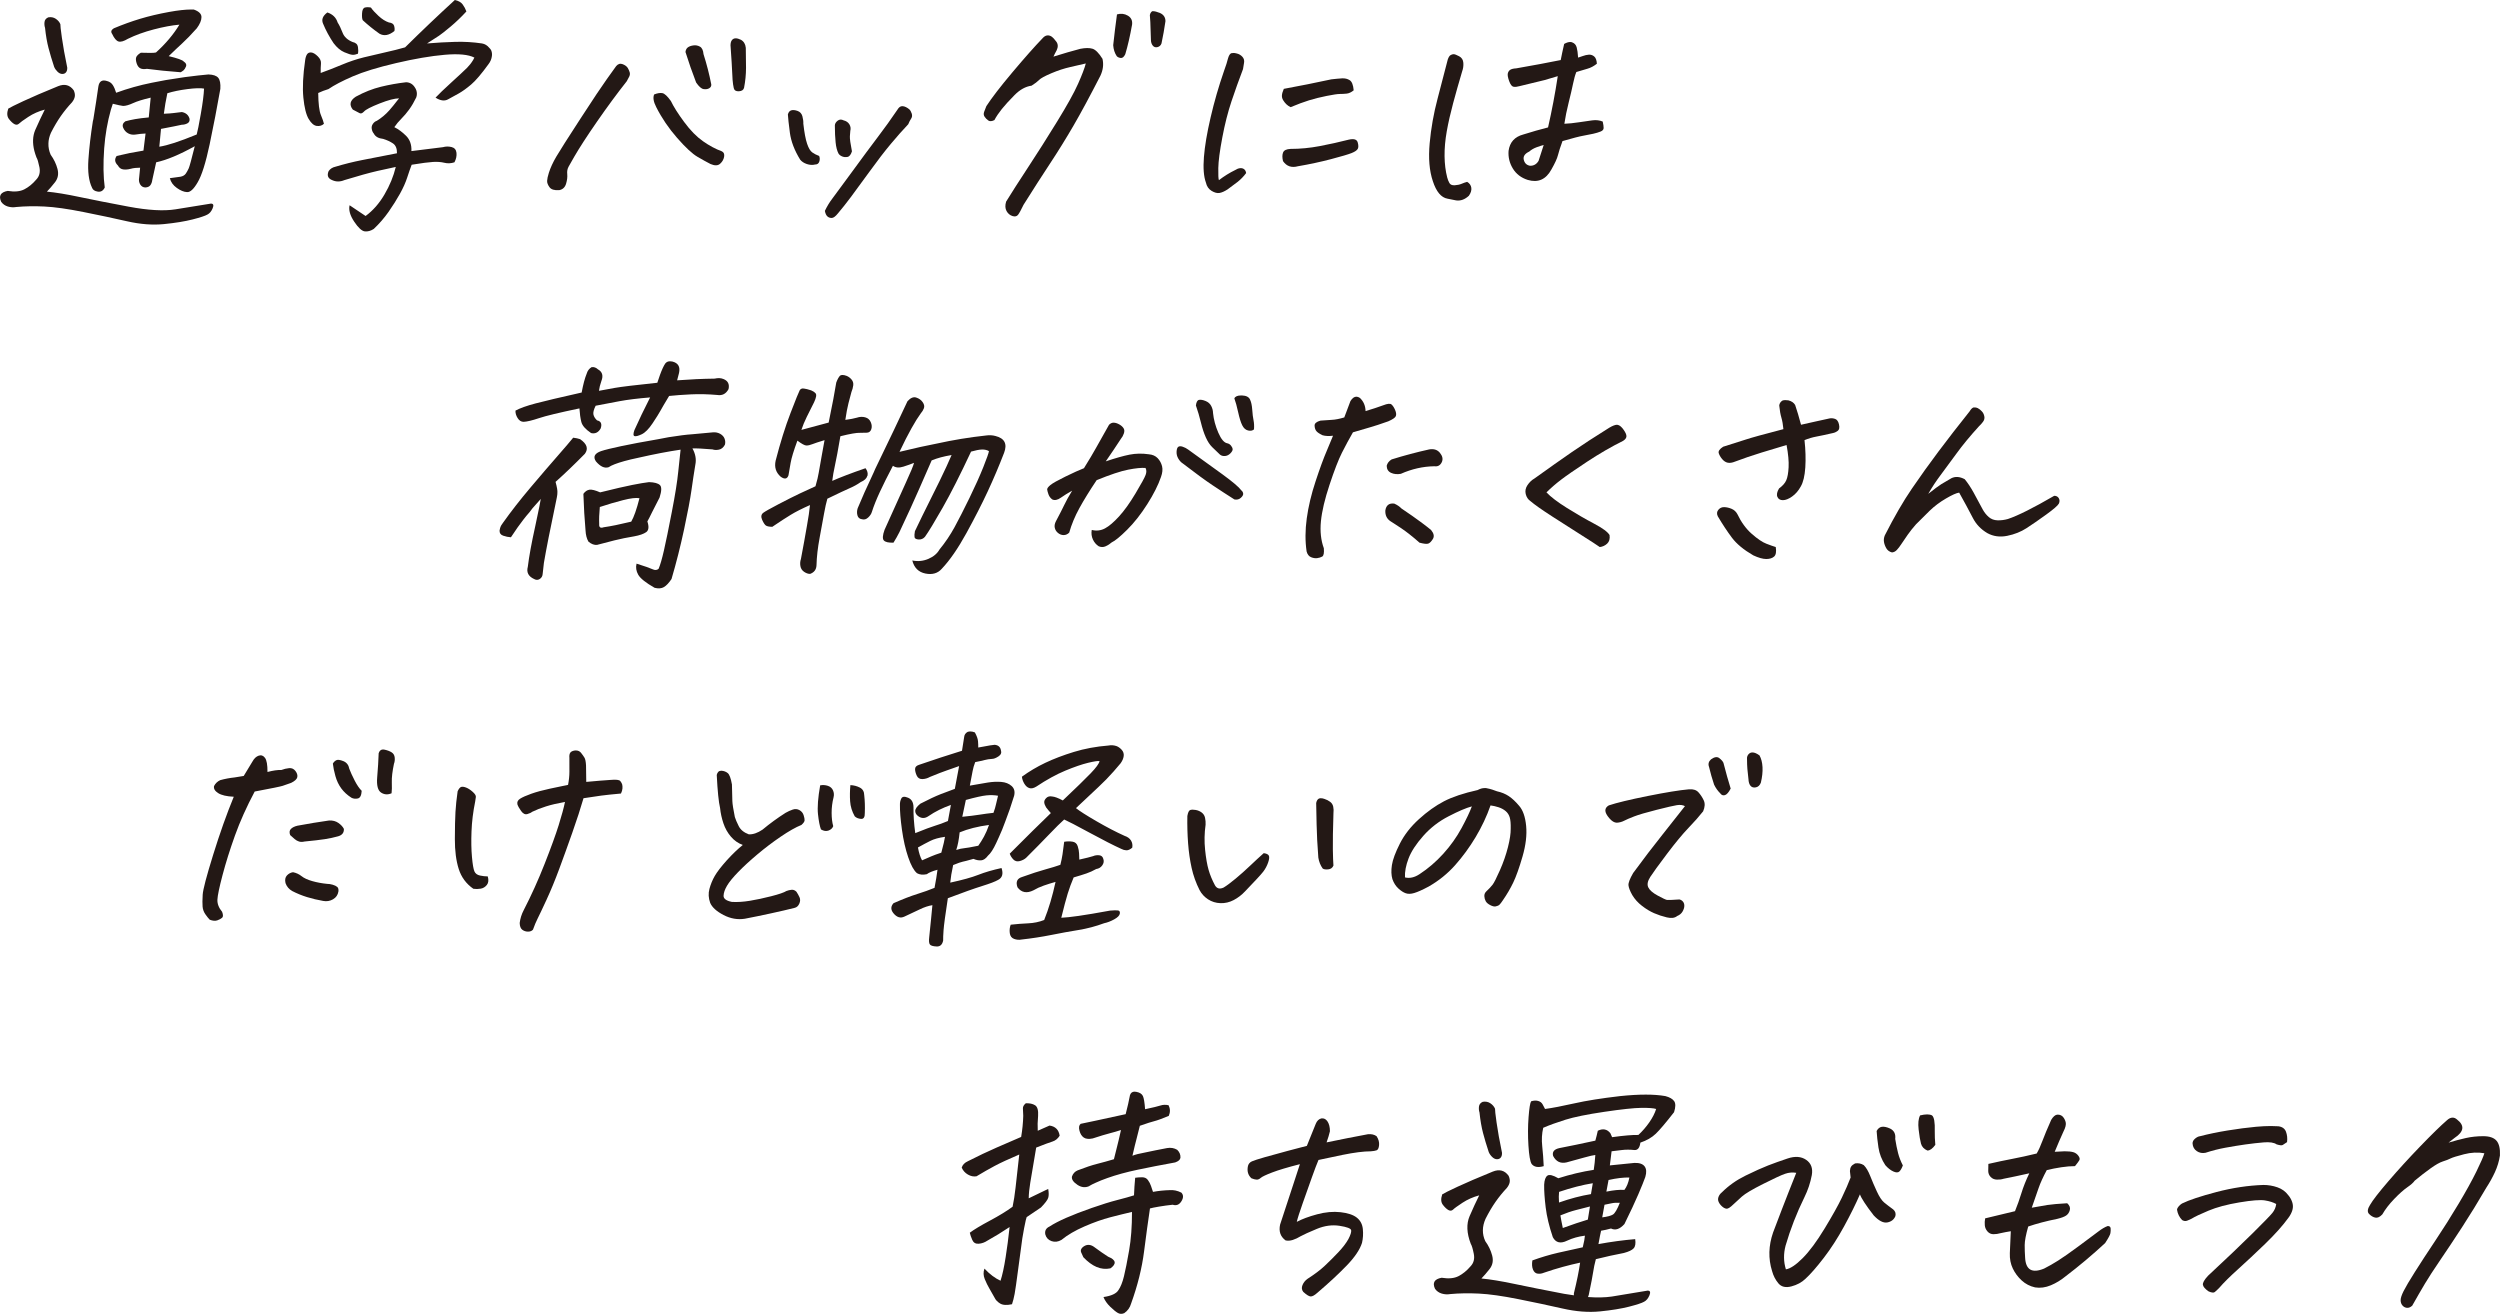 <?xml version="1.0" encoding="UTF-8"?>
<svg id="_レイヤー_2" data-name="レイヤー 2" xmlns="http://www.w3.org/2000/svg" width="357.382" height="187.819" viewBox="0 0 357.382 187.819">
  <defs>
    <style>
      .cls-1 {
        fill: #231815;
      }
    </style>
  </defs>
  <g id="_新規要素" data-name="新規要素">
    <g>
      <path class="cls-1" d="M6.398,15.667c-.865.233-1.654.582-2.361,1.047-.709.466-1.156.791-1.342.978-.184.163-.395.18-.635.052-.24-.127-.5-.371-.783-.732-.279-.36-.313-.854-.096-1.483.252-.162.977-.523,2.176-1.081,1.195-.559,2.846-1.269,4.953-2.129.93-.372,1.672-.175,2.23.594.145.326.197.622.152.89s-.178.541-.396.819c-.59.629-1.123,1.286-1.604,1.972-.48.687-.951,1.483-1.412,2.391-.225.512-.344,1.012-.357,1.5-.021.559.086,1.105.322,1.641.457.628.783,1.303.973,2.023.189.722.07,1.355-.355,1.902-.428.546-.814.994-1.158,1.343,1.24.116,2.797.372,4.666.768,1.873.396,4.207.855,7.004,1.379s5.031.65,6.705.384c1.672-.268,3.363-.541,5.072-.82.35,0,.432.221.25.663-.182.441-.434.744-.758.907-.324.187-1.033.419-2.125.698-1.094.278-2.453.5-4.078.663-1.625.162-3.383.028-5.271-.401-1.891-.432-3.971-.873-6.242-1.326-2.27-.454-4.129-.716-5.572-.785-1.445-.07-2.791-.047-4.039.069-.404.07-.803.047-1.195-.069-.393-.117-.709-.338-.947-.663-.406-.86-.098-1.384.924-1.57.98.162,1.775.087,2.385-.227.607-.314,1.17-.773,1.686-1.379.453-.465.607-1.059.465-1.779-.146-.721-.285-1.187-.422-1.396-.125-.326-.225-.64-.305-.942-.281-1.116-.242-2.105.119-2.966.484-1.094.943-2.07,1.373-2.932ZM7.742,9.561c-.322-.977-.592-1.872-.803-2.687-.215-.814-.383-1.779-.5-2.896-.086-.256-.111-.535-.074-.837.037-.303.217-.523.537-.663.402-.07.762,0,1.074.209.311.209.527.466.654.768-.016.14.055.785.217,1.937.16,1.151.416,2.577.766,4.274.012.279-.043.501-.17.663-.123.163-.303.244-.535.244s-.457-.104-.676-.313-.383-.441-.49-.698ZM16.681,22.297c1.223-.302,2.498-.558,3.826-.768l.301-2.442c-.516.023-.975.07-1.377.14-.404.069-.77.018-1.098-.157-.328-.174-.568-.441-.723-.803-.152-.36-.053-.668.305-.925.412-.116.877-.221,1.4-.313s1.174-.175,1.951-.244l.275-2.827c-1.102.257-1.941.519-2.521.785-.58.268-1.055.401-1.426.401-.162-.022-.355-.058-.582-.104-.25-.046-.543-.116-.883-.209-.08.279-.172.558-.275.837-.496,1.769-.818,3.618-.961,5.549-.154,2.21-.127,4.07.082,5.583-.219.465-.553.663-.996.593-.445-.069-.719-.256-.822-.559-.465-.953-.637-2.297-.518-4.03.119-1.732.334-3.553.635-5.461l.074-.313c.291-1.791.527-3.338.711-4.641.115-.769.533-1.035,1.248-.803.363.093.633.285.82.575.186.292.344.658.475,1.1,1.656-.605,3.355-1.082,5.096-1.431.693-.14,1.359-.268,2.002-.384.973-.162,1.875-.302,2.703-.419,1.418-.187,2.551-.314,3.398-.384.693.023,1.162.187,1.404.488.242.303.34.826.295,1.57-.465,2.652-.977,5.299-1.531,7.938-.559,2.641-1.129,4.449-1.713,5.426-.563.978-1.074,1.442-1.533,1.396-.439-.023-.922-.222-1.443-.594-.525-.371-.859-.837-1-1.396.686-.093,1.193-.162,1.525-.209.359-.07.617-.228.775-.472.156-.244.293-.488.402-.732.111-.244.398-1.297.861-3.158-2.174,1.21-4.014,1.978-5.518,2.303-.199.861-.385,1.698-.553,2.513-.037.303-.127.553-.268.75-.141.198-.375.309-.703.332-.326,0-.576-.14-.752-.419-.174-.279-.227-.616-.154-1.012l.137-1.396c-.512,0-.961.053-1.346.157s-.744.135-1.076.088c-.33-.047-.58-.232-.752-.559-.457-.441-.516-.896-.18-1.361ZM24.12,8.025c1.266.303,1.979.559,2.139.768.324.21.436.442.334.698s-.219.441-.348.559c-.182.139-.32.232-.42.278-1.844-.14-3.451-.302-4.824-.488-.381.07-.691.047-.934-.069-.24-.116-.422-.361-.539-.733-.115-.371-.133-.663-.049-.872s.303-.419.654-.628c1.18.047,1.902.035,2.166-.035,1.387-1.256,2.504-2.582,3.35-3.978-1.059.093-2.277.319-3.66.68-1.381.361-2.617.809-3.705,1.344-.58.349-1.025.477-1.338.384-.314-.093-.621-.453-.914-1.082-.221-.302-.141-.569.236-.802,1.275-.535,2.529-.989,3.762-1.361s2.609-.698,4.133-.977c1.285-.232,2.334-.35,3.148-.35h.383c.736.257,1.105.617,1.107,1.082,0,.466-.223,1-.67,1.605-.809.907-1.502,1.622-2.078,2.146s-1.219,1.134-1.934,1.832ZM29.167,12.666c-.477-.092-1.264-.069-2.363.07-1.098.14-2.059.337-2.881.593-.113.536-.209,1.024-.283,1.466-.078.442-.15.931-.217,1.466.607-.023,1.084-.058,1.426-.104.344-.047.729-.093,1.152-.14.59.116.957.441,1.1.977.033.303-.074.519-.322.646-.248.128-.512.192-.791.192-.504.116-1.492.313-2.971.593-.131,1.256-.211,2.105-.242,2.548.594-.093,1.32-.279,2.18-.559.861-.279,1.916-.675,3.164-1.187.121-.419.318-1.401.588-2.948.273-1.547.426-2.751.461-3.612Z"/>
      <path class="cls-1" d="M46.31,17.691c-.264.256-.6.36-1.014.313-.412-.046-.803-.378-1.17-.994-.365-.616-.619-1.634-.76-3.054-.139-1.418-.055-3.197.256-5.339.043-.349.129-.628.258-.837.133-.209.334-.302.611-.279.277.023.592.209.943.559.332.326.482.669.449,1.029-.031.361-.047.809-.041,1.344.973-.35,1.986-.745,3.041-1.187,1.053-.441,2.098-.791,3.129-1.047s2.049-.494,3.055-.716c1.004-.221,1.951-.459,2.844-.715,2.303-2.28,4.674-4.536,7.113-6.77.52.116.895.331,1.123.646.229.313.404.646.525.994-.727.791-1.479,1.513-2.256,2.164s-1.332,1.087-1.662,1.308c-.33.222-.898.588-1.705,1.1,1.412-.116,2.758-.192,4.041-.227,1.285-.035,2.555.04,3.811.227.41.069.758.279,1.041.628.123.117.215.232.271.349.107.257.145.523.109.803-.053.442-.219.838-.494,1.187-1.01,1.396-1.838,2.368-2.486,2.914-.65.547-1.23.965-1.742,1.256-.514.291-1.031.576-1.553.855-.5.278-1.096.197-1.785-.245.455-.488,1.207-1.209,2.254-2.163,1.049-.954,1.797-1.651,2.248-2.094.344-.349.633-.721.869-1.116l.182-.35c-.852-.441-2.273-.575-4.26-.4-1.988.174-4.299.57-6.932,1.186-2.635.617-4.703,1.251-6.201,1.902-1.5.651-2.656,1.256-3.469,1.814-.531.163-1.02.349-1.463.559.02,1.535.148,2.582.381,3.14.232.559.381.978.438,1.257ZM51.169,7.677c-.27.116-.527.169-.77.157s-.633-.134-1.176-.367c-.541-.231-1.053-.663-1.533-1.291-.611-.907-1.111-1.837-1.506-2.791-.256-.581-.051-1.117.615-1.605.76.257,1.248.732,1.465,1.431.252.396.488.885.709,1.466.219.581.693,1.023,1.424,1.326.455.093.711.326.771.697.059.372.059.698,0,.978ZM56.749,21.913c.014-.674-.18-1.146-.576-1.413-.396-.267-.865-.482-1.404-.646-.666-.069-1.111-.325-1.336-.768-.143-.162-.24-.378-.287-.646-.049-.267.004-.512.16-.732.154-.222.34-.367.561-.437.678-.419,1.275-.919,1.787-1.5.406-.466.777-.919,1.111-1.361.105-.116.201-.232.287-.349-.629,0-1.561.244-2.795.732s-1.975.872-2.219,1.151c-.24.257-.453.332-.637.227-.186-.104-.508-.272-.967-.506-.543-.697-.398-1.313.436-1.849,1.195-.651,2.389-1.122,3.576-1.414,1.186-.29,2.395-.506,3.619-.646.533.023.945.268,1.236.733.1.14.174.291.225.453.098.326.094.651-.018.978-.313.651-.65,1.227-1.012,1.727-.365.501-.738.942-1.125,1.326-.385.384-.719.785-1,1.204.568.279,1.129.692,1.68,1.238.549.547.803,1.274.762,2.182,2.078-.256,3.578-.441,4.5-.559.408-.116.822-.122,1.24-.018.416.104.65.379.701.82s-.047.896-.289,1.36c-.484.163-.965.187-1.438.07-.475-.116-1.018-.157-1.627-.122s-1.625.169-3.051.401c-.205.535-.418,1.151-.645,1.849-.225.698-.568,1.466-1.033,2.304-.465.837-1.006,1.697-1.625,2.582-.621.884-1.326,1.697-2.115,2.442-.432.279-.857.396-1.281.349-.426-.047-.932-.512-1.521-1.396s-.809-1.663-.654-2.338c.666.441,1.43.954,2.287,1.535,1.051-.768,1.949-1.791,2.697-3.07.752-1.279,1.291-2.594,1.619-3.943-.596.117-1.475.309-2.635.576-1.162.268-2.732.703-4.715,1.309-.611.256-1.193.256-1.744,0-.6-.232-.77-.663-.504-1.291.225-.326.555-.535.982-.628,1.234-.372,2.494-.687,3.781-.942s2.955-.581,5.004-.978ZM56.384,4.432c-.773.628-1.488.756-2.141.384-.855-.605-1.65-1.244-2.381-1.92-.098-.162-.133-.488-.107-.977s.158-.768.4-.838c.24-.069.531-.069.871,0,.215.326.574.722,1.076,1.187.502.466.996.78,1.49.942.412.047.66.204.744.471.082.268.1.519.047.751Z"/>
      <path class="cls-1" d="M88.076,9.456c.273-.325.586-.419.943-.279.354.14.598.326.734.559.133.232.223.442.27.628.047.187.023.379-.07.576s-.215.424-.363.68c-1.377,1.745-2.787,3.659-4.229,5.74-1.443,2.082-2.531,3.764-3.271,5.043-.355.628-.623,1.099-.803,1.413-.176.313-.244.675-.199,1.081.041.407-.016.867-.17,1.379-.156.511-.484.814-.984.907-.682.046-1.141-.093-1.379-.419-.238-.325-.354-.628-.344-.907.012-.279.094-.663.248-1.151.227-.721.584-1.495,1.068-2.32s1.639-2.641,3.461-5.443c1.82-2.804,3.074-4.682,3.762-5.636s1.131-1.57,1.326-1.85ZM95.908,14.446c.389.814,1.021,1.814,1.9,3.001.877,1.187,1.771,2.1,2.682,2.739.908.64,1.811,1.122,2.701,1.447.285.14.391.401.322.785-.07.384-.264.716-.576.995s-.77.291-1.363.035c-.504-.257-1.127-.599-1.865-1.03-.738-.43-1.709-1.331-2.912-2.704-1.203-1.372-2.197-2.838-2.984-4.396-.395-.768-.494-1.372-.301-1.814.463-.187.855-.25,1.176-.192.318.059.725.437,1.221,1.135ZM99.513,11.794c-.564-1.466-1.07-2.919-1.523-4.361.037-.303.152-.523.344-.663s.453-.232.785-.279.645.012.938.175c.293.162.465.522.514,1.081.453,1.419.822,2.861,1.109,4.327.016.232-.08.413-.293.541-.215.128-.482.169-.801.122-.32-.047-.678-.36-1.072-.942ZM106.613,6.839c.023.954.033,1.908.033,2.861-.002.954-.096,1.908-.283,2.861-.084.303-.33.466-.74.488-.41.023-.654-.127-.729-.453-.078-.326-.133-.721-.17-1.187-.076-1.651-.176-3.303-.297-4.955.01-.465.15-.768.426-.907.098-.047.205-.069.32-.069.211,0,.457.069.742.209.412.232.645.616.697,1.151Z"/>
      <path class="cls-1" d="M114.839,17.691c.145,1.279.324,2.233.539,2.861.213.628.459,1.041.738,1.238.275.198.605.366.984.506.107.257.115.523.021.803-.092.279-.289.419-.592.419-.383.093-.781.069-1.193-.069-.416-.14-.732-.35-.953-.629-.814-1.325-1.303-2.604-1.467-3.838-.162-1.233-.258-2.105-.287-2.617.084-.326.25-.523.49-.593.242-.07.541-.041.898.087.355.128.586.384.689.768s.148.738.131,1.064ZM129.992,15.633c.145.14.26.343.346.61.082.268.053.506-.088.715-.145.21-.281.478-.414.803-.775.814-1.605,1.751-2.49,2.81-.887,1.059-1.898,2.372-3.031,3.942-1.135,1.57-2.031,2.792-2.686,3.664s-1.264,1.646-1.838,2.32c-.354.441-.654.663-.898.663s-.453-.075-.619-.227-.287-.413-.357-.785c.313-.651.656-1.222,1.031-1.71.373-.488,1.314-1.768,2.826-3.838,1.51-2.07,2.752-3.746,3.723-5.025.969-1.278,1.898-2.569,2.779-3.873.203-.349.434-.523.689-.523h.07c.301.023.619.175.957.454ZM119.865,21.948c-.207-.396-.346-.93-.412-1.605-.07-.674-.104-1.477-.107-2.407.008-.256.141-.482.398-.681.256-.197.537-.215.844-.052.383.093.662.284.836.575s.217.599.131.925c-.023.187-.043.448-.061.785-.02.337.078,1.053.295,2.146-.154.489-.373.757-.658.803-.285.047-.543.018-.773-.087-.232-.104-.395-.238-.492-.401Z"/>
      <path class="cls-1" d="M155.22,9.072c-.574.14-1.307.309-2.191.506-.885.198-1.795.494-2.725.89-.934.396-1.52.716-1.76.96-.238.244-.598.518-1.076.82-.854.116-1.664.563-2.434,1.343-.771.78-1.375,1.443-1.814,1.989-.439.547-.795,1.076-1.068,1.588-.371.187-.664.204-.879.052-.213-.15-.389-.331-.525-.54-.139-.21-.156-.448-.053-.716.104-.267.205-.528.305-.785.75-1.163,1.994-2.779,3.736-4.851,1.742-2.07,3.176-3.687,4.295-4.85.381-.441.799-.535,1.256-.279.236.163.477.419.727.768.248.349.262.756.041,1.221-.18.326-.334.629-.459.908,1.402-.442,2.682-.814,3.836-1.117.715-.14,1.291-.145,1.729-.018.438.128.92.611,1.445,1.448.182.791.084,1.594-.295,2.408-1.502,2.931-2.789,5.321-3.865,7.17-1.076,1.85-2.186,3.642-3.33,5.374-1.143,1.733-2.408,3.704-3.797,5.915-.344.721-.605,1.198-.785,1.431-.18.231-.449.29-.807.174s-.637-.354-.838-.715c-.199-.361-.221-.809-.061-1.344.756-1.233,1.799-2.861,3.129-4.885,1.33-2.024,2.715-4.205,4.152-6.543,1.439-2.338,2.439-4.141,3.002-5.408.564-1.269.934-2.239,1.109-2.914ZM160.863,7.746c-.189.396-.41.576-.66.541-.252-.035-.439-.122-.563-.262-.295-.441-.463-.965-.504-1.57.168-1.558.348-3.023.539-4.396.555-.162,1.072-.104,1.549.175.479.278.682.71.609,1.291-.297,1.651-.619,3.059-.971,4.222ZM166.605,3.035c-.154,1.07-.344,2.129-.566,3.176-.102.279-.293.454-.57.523-.275.069-.5,0-.672-.209-.17-.21-.262-.477-.268-.803-.041-1.373-.068-2.228-.086-2.565-.018-.336-.041-.668-.068-.994.055-.279.172-.465.348-.559h.174c.186,0,.49.082.91.245.531.232.797.628.799,1.186Z"/>
      <path class="cls-1" d="M178.14,24.74c-.361.488-.781.919-1.258,1.291s-.943.721-1.402,1.047c-.43.278-.811.447-1.143.506-.334.058-.711-.041-1.135-.297-.422-.257-.693-.65-.813-1.187-.313-.86-.408-2.076-.285-3.646s.443-3.466.961-5.688c.516-2.222,1.152-4.426,1.91-6.612.281-.768.469-1.361.566-1.78.125-.441.283-.697.479-.768.096-.022.203-.034.32-.034.115,0,.262.022.443.069.318.069.588.227.816.471.223.245.305.536.24.873s-.113.634-.145.89c-.584,1.535-1.133,3.07-1.648,4.605-.512,1.536-.953,3.263-1.314,5.183-.365,1.919-.553,3.373-.572,4.361-.016.989.012,1.565.086,1.728.768-.581,1.537-1.059,2.305-1.431.252-.162.49-.256.713-.279.225-.022.418.023.576.14.16.116.26.303.299.559ZM184.497,15.318c-.244-.116-.447-.256-.613-.419-.166-.162-.318-.354-.453-.575-.135-.222-.193-.454-.176-.698s.109-.553.271-.925c2.283-.419,4.549-.872,6.797-1.36.613-.07,1.125-.117,1.533-.14.412-.023.771.064,1.086.262s.504.68.572,1.448c-.338.278-.67.436-1,.471s-.658.052-.984.052c-.324,0-.953.094-1.881.279-.932.187-1.771.396-2.521.629s-1.627.558-2.631.977ZM185.554,23.763c-.916.257-1.631.013-2.145-.732-.123-.512-.119-.925.014-1.239.129-.313.488-.482,1.074-.506,1.371,0,2.76-.134,4.166-.401,1.406-.267,2.793-.575,4.16-.925.719-.162,1.139-.034,1.262.384.123.419.125.733.008.942-.121.21-.412.407-.877.594s-1.449.477-2.951.872-3.074.732-4.711,1.012Z"/>
      <path class="cls-1" d="M209.734,25.996c.348.209.545.494.596.854.047.361-.07.738-.352,1.135-.576.535-1.186.755-1.824.663l-1.227-.245c-.912-.162-1.611-1-2.1-2.512-.496-1.466-.646-3.269-.453-5.409.195-2.14.572-4.274,1.137-6.402.563-2.129,1.047-3.983,1.449-5.566.111-.325.24-.535.393-.628.15-.093.303-.14.453-.14.152,0,.41.1.783.297.371.197.57.512.6.942s-.027.832-.166,1.203c-.477,1.605-.906,3.123-1.291,4.554s-.689,2.774-.914,4.03c-.223,1.257-.328,2.443-.314,3.56.016,1.117.141,2.129.377,3.036.08.302.186.57.32.803s.389.337.766.313c.373-.022.695-.093.967-.209.27-.116.537-.21.801-.279ZM221.298,18.215c.553-2.42,1.016-4.862,1.389-7.328-.822.257-1.451.442-1.883.559-.434.116-1.633.407-3.598.872-.314.093-.59.122-.83.087-.24-.034-.451-.302-.635-.802-.182-.501-.248-.867-.197-1.1.053-.232.168-.406.344-.523.178-.116.465-.187.863-.209,1.189-.21,2.318-.413,3.391-.611,1.07-.197,2.059-.389,2.967-.575.129-.675.293-1.442.492-2.304.326-.186.615-.278.871-.278.115,0,.219.022.307.069.311.117.516.349.611.698.098.349.164.837.205,1.465.168-.046.393-.122.672-.227.281-.104.563-.169.844-.191.283-.023.541.058.773.244s.363.535.395,1.047c-.439.349-.887.588-1.344.715-.459.128-.99.285-1.592.472-.166.396-.322.947-.467,1.657s-.355,1.611-.629,2.704c-.273,1.094-.48,2.105-.617,3.036.631-.023,1.32-.093,2.068-.21.746-.116,1.391-.209,1.936-.278.543-.07,1.035-.012,1.479.174.09.396.135.704.131.925-.004.222-.152.39-.447.506-.293.117-.643.222-1.049.314s-.877.187-1.412.279-1.527.349-2.973.768c-.316.86-.531,1.529-.648,2.006-.117.478-.428,1.157-.932,2.042-.781,1.442-1.914,1.942-3.395,1.5-.939-.302-1.646-.843-2.121-1.622s-.68-1.623-.613-2.53c.172-1.233.873-2.012,2.102-2.338,1.258-.396,2.438-.732,3.543-1.012ZM220.677,20.727c-.289.07-.635.181-1.037.332s-.748.354-1.035.61c-.592.279-.857.641-.795,1.082.098.535.396.85.896.942.533.022.943-.21,1.236-.698.223-.675.467-1.431.734-2.269Z"/>
      <path class="cls-1" d="M81.939,62.569c.389.047.719.116.986.209.986.676,1.215,1.373.684,2.094-1.514,1.535-2.91,2.874-4.191,4.013.209.768.297,1.291.262,1.57.006.14-.021.361-.08.663-.053.232-.111.523-.178.872-.777,3.677-1.334,6.502-1.67,8.479-.094.768-.154,1.303-.18,1.605-.025.302-.166.535-.418.698-.252.162-.52.162-.801,0-.816-.373-1.117-.955-.902-1.745.182-1.489.535-3.42,1.061-5.793.264-1.209.459-2.14.586-2.791.123-.628.191-1,.207-1.116-.379.418-.77.86-1.176,1.325-.139.187-.291.384-.455.594-.271.302-.559.651-.863,1.047-.494.628-1.086,1.465-1.773,2.512-.369-.022-.738-.099-1.107-.227-.367-.127-.539-.378-.516-.75l.078-.349c.076-.256.211-.501.402-.733,1.154-1.628,2.479-3.326,3.977-5.095,1.496-1.768,2.777-3.263,3.848-4.483,1.068-1.222,1.809-2.088,2.221-2.6ZM73.691,58.696c.648-.35,1.607-.692,2.883-1.029s3.467-.855,6.576-1.554c.211-1.139.447-2.035.715-2.687.119-.419.355-.732.707-.942.332-.046.633.059.904.314.631.349.795.907.492,1.675-.18.512-.293.978-.346,1.396.574-.116,1.326-.256,2.268-.418.939-.163,2.963-.407,6.074-.733l.381-1.116c.279-.768.535-1.314.76-1.641.166-.209.389-.313.668-.313.115,0,.23.012.344.035.834.209,1.15.756.951,1.64-.094.372-.184.721-.27,1.047,1.83-.14,3.623-.221,5.369-.244.479-.116.906-.093,1.283.069.619.257.852.733.697,1.431-.363.676-.898.954-1.605.838-1.313-.116-2.57-.146-3.773-.088-1.207.059-2.246.135-3.117.228-.643,1.069-1.063,1.785-1.258,2.146-.195.361-.564.948-1.105,1.763-.543.814-1.061,1.338-1.555,1.57s-.836.319-1.027.262c-.189-.058-.195-.344-.016-.855.643-1.442,1.393-3.001,2.248-4.676-1.738.14-3.203.32-4.393.541-1.191.222-2.322.437-3.395.646-.279.559-.383.982-.314,1.273.07.291.24.564.512.82.566.116.74.501.521,1.151-.328.582-.785.803-1.373.663-.797-.535-1.26-1.064-1.393-1.588s-.223-1.169-.27-1.937c-2.889.605-4.818,1.07-5.787,1.396-.973.326-1.703.501-2.193.523-.35,0-.637-.18-.859-.541-.225-.36-.324-.715-.305-1.063ZM85.794,70.386c2.063-.512,3.596-.867,4.598-1.064,1-.197,1.797-.332,2.387-.401.766.023,1.283.163,1.555.419.27.256.254.85-.045,1.779-.395.745-.748,1.437-1.059,2.076-.311.641-.539,1.088-.688,1.344.256.768.197,1.279-.172,1.535-.369.257-.934.454-1.695.593-.996.163-1.938.355-2.826.576-.889.222-1.719.437-2.488.646-.4.047-.813-.104-1.234-.453-.252-.419-.395-.966-.426-1.641-.139-1.535-.24-3.268-.305-5.199.252-.349.543-.546.875-.593s.84.082,1.523.384ZM90.997,80.574c1.189.372,1.951.641,2.293.803.342.163.629.14.863-.069.229-.536.482-1.408.758-2.617.277-1.209.652-3.041,1.127-5.496.479-2.454.785-4.391.924-5.81.141-1.419.25-2.454.33-3.105-1.754.256-3.756.64-6.006,1.151-.787.163-1.469.326-2.047.488-1.084.303-1.83.594-2.236.872-.582.187-1.186-.092-1.816-.837-.434-.651-.186-1.14.738-1.466.557-.186,1.523-.424,2.896-.715s3.143-.623,5.305-.995c.523-.093,1.012-.186,1.465-.279,1.447-.231,2.559-.371,3.332-.418,1.059-.093,2.07-.187,3.033-.279.354-.023.682.047.986.209.328.187.543.425.645.716.105.291.117.575.037.854-.213.396-.498.628-.854.698-.359.069-.66.058-.904-.035-1.404-.116-2.365-.162-2.879-.14.438.791.574,1.57.412,2.338-.182,1.094-.365,2.298-.549,3.611-.186,1.314-.537,3.188-1.057,5.618s-1.119,4.798-1.797,7.102c-.371.558-.732.941-1.082,1.151-.352.209-.799.244-1.34.104-1.262-.722-2.039-1.344-2.336-1.867s-.375-1.053-.242-1.588ZM85.745,72.479c-.09.931-.119,1.744-.088,2.442-.037.466.178.616.641.453.994-.14,2.307-.406,3.938-.802.383-.651.775-1.768,1.178-3.351-.477-.092-1.262,0-2.354.279-1.094.279-2.197.605-3.314.978Z"/>
      <path class="cls-1" d="M118.97,68.745c1.154-.511,2.742-1.116,4.758-1.814.26.35.355.698.291,1.047l-.043.07c-.09.349-.404.64-.945.872-.459.326-.971.61-1.535.854-.566.245-1.641.751-3.223,1.519-.162.558-.316,1.256-.467,2.094-.148.837-.361,1.988-.633,3.454-.273,1.466-.426,2.792-.453,3.979-.029.604-.336,1.012-.918,1.221-.279,0-.564-.1-.854-.297-.291-.197-.467-.471-.529-.819-.061-.35-.037-.687.074-1.012.326-1.722.615-3.304.861-4.746.223-1.256.359-2.175.408-2.757l.025-.209c-1.156.512-2.074.977-2.754,1.396-.654.396-1.512.954-2.578,1.675l-.041.035c-.418,0-.725-.058-.92-.175-.17-.116-.352-.389-.543-.819s-.146-.763.141-.995c.279-.209,1.012-.622,2.191-1.238s2.197-1.129,3.051-1.535c.854-.407,1.598-.751,2.238-1.03.24-.837.396-1.477.461-1.919.066-.441.199-1.198.4-2.268.201-1.07.348-1.872.436-2.408-.846.257-1.428.448-1.746.576s-.6.191-.844.191-.674-.231-1.291-.697c-.523,1.419-.846,2.478-.967,3.175-.121.698-.223,1.291-.307,1.78-.182.535-.551.604-1.107.209-.693-.604-.936-1.373-.729-2.303.666-2.583,1.375-4.851,2.127-6.805s1.188-3.036,1.307-3.245c.117-.21.314-.297.59-.262.273.035.625.122,1.049.262.244.093.453.232.629.419s.105.616-.211,1.291c-.367.721-.715,1.413-1.039,2.076-.326.663-.582,1.285-.771,1.866,1.275-.349,2.574-.697,3.898-1.047.518-2.512.879-4.419,1.086-5.723.174-.465.354-.79.539-.977.078-.07.199-.104.361-.104s.367.047.611.14c.266.116.494.291.686.523.193.232.27.506.232.819-.039.314-.125.634-.26.96-.123.442-.264.972-.42,1.588-.158.616-.309,1.413-.451,2.39.566-.069,1.113-.174,1.643-.313.414-.14.811-.157,1.193-.053s.65.338.803.698c.156.361.178.697.07,1.012-.109.314-.32.477-.637.488-.316.013-.637.018-.961.018-.484-.022-1.426.14-2.818.488-.328,1.932-.586,3.311-.77,4.136-.182.825-.314,1.576-.396,2.25ZM129.718,57.37c.432-.488.85-.669,1.252-.541.404.128.713.349.93.663.219.313.275.605.174.872-.102.268-.248.506-.436.716-.393.535-.842,1.256-1.348,2.163-.508.907-1.076,2.023-1.703,3.35.791-.186,1.783-.419,2.982-.697.715-.14,1.502-.303,2.363-.489,2.318-.511,4.656-.895,7.014-1.151.473-.069.926-.046,1.354.07,1.309.326,1.723,1.129,1.238,2.407-.717,1.861-1.494,3.693-2.33,5.496-.84,1.803-1.857,3.798-3.057,5.984s-2.373,3.885-3.521,5.095c-.568.65-1.348.878-2.336.681-.986-.198-1.613-.82-1.881-1.867.795.162,1.559.087,2.297-.227.736-.314,1.268-.763,1.596-1.344.82-1,1.537-2.064,2.152-3.192.615-1.129,1.328-2.524,2.137-4.188.811-1.663,1.467-3.129,1.973-4.396.504-1.269.771-2.029.805-2.286-.283-.162-.617-.238-1.002-.227-.387.012-.904.11-1.557.297-1.543,3.303-2.902,5.984-4.074,8.043s-2.012,3.437-2.514,4.135c-.244.279-.545.407-.904.384-.355-.022-.553-.134-.586-.331s-.016-.483.053-.855c.225-.511,1.404-2.908,3.535-7.188.746-1.535,1.316-2.768,1.709-3.698-1.115.187-2.064.441-2.85.768-.451,1.024-1.043,2.373-1.771,4.048-.73,1.675-1.676,3.745-2.84,6.211-.244.488-.527.989-.846,1.501-.701.022-1.16-.082-1.375-.314-.217-.232-.184-.744.102-1.535,1.313-2.932,2.318-5.159,3.018-6.683s1.096-2.482,1.191-2.879c-.393.163-.896.344-1.514.541-.617.198-1.119.157-1.504-.122-.758,1.442-1.383,2.692-1.873,3.751-.49,1.06-.869,2.007-1.135,2.844-.08.279-.258.547-.533.803-.277.257-.572.338-.887.244-.344-.046-.559-.231-.645-.558-.09-.326-.078-.663.035-1.013.531-1.303,1.301-3.023,2.309-5.164.064-.14.129-.291.195-.453l2.67-5.549c.629-1.326,1.275-2.698,1.938-4.117Z"/>
      <path class="cls-1" d="M156.07,75.759c.678.163,1.311.088,1.895-.227.586-.313,1.254-.884,2.008-1.71.752-.825,1.539-1.924,2.359-3.297.818-1.373,1.301-2.251,1.439-2.635.141-.384.135-.716-.018-.994-.576-.047-1.4.034-2.473.244-1.072.209-2.576.71-4.51,1.5-.998,1.489-1.82,2.821-2.465,3.995-.645,1.175-1.129,2.344-1.459,3.508-.238.232-.502.349-.793.349s-.559-.099-.801-.297c-.244-.197-.4-.441-.467-.732-.07-.291-.014-.611.168-.96.545-1.023.941-1.803,1.195-2.338.252-.535.625-1.209,1.121-2.023-.625.349-1.166.686-1.625,1.012s-.865.407-1.217.244c-.256-.187-.436-.424-.541-.716-.104-.29-.168-.528-.191-.715-.004-.162.152-.372.463-.628s1.021-.657,2.135-1.204c1.115-.546,2.002-.947,2.662-1.204.752-1.209,1.33-2.181,1.734-2.913.404-.733,1.021-1.832,1.854-3.298.213-.209.439-.309.682-.297.242.013.5.094.773.244.271.152.477.332.615.541.137.21.15.466.043.768-.107.303-.24.547-.404.733-.285.441-.637.972-1.049,1.588s-.789,1.169-1.129,1.657c1.385-.466,2.518-.785,3.398-.96.883-.174,1.805-.191,2.764-.052.529.047.947.232,1.258.558.307.326.516.71.627,1.151.107.442.057.955-.154,1.536-.4,1.163-1.053,2.46-1.963,3.891-.908,1.431-1.865,2.646-2.871,3.646-1.008,1-1.746,1.604-2.213,1.814-.26.232-.551.419-.871.558-.32.14-.645.14-.977,0-.365-.231-.646-.558-.84-.977-.191-.419-.248-.872-.164-1.361ZM169.869,64.279c1.816,1.303,3.451,2.483,4.902,3.541,1.451,1.06,2.348,1.82,2.686,2.286.148.117.234.268.258.453.023.187-.088.39-.338.611-.246.222-.553.296-.916.227-.992-.628-2.021-1.297-3.086-2.007-1.064-.709-2.49-1.75-4.273-3.123-.26-.162-.48-.401-.664-.715-.184-.314-.264-.646-.244-.994.02-.35.1-.576.24-.681.143-.104.352-.11.631-.018s.547.232.805.419ZM173.406,59.045c.096.931.346,1.867.754,2.809.408.942.84,1.448,1.299,1.519.203.047.375.156.516.331.143.175.219.344.234.506.016.163-.092.361-.316.594-.227.232-.486.36-.779.384-.295.023-.535-.047-.725-.21-.398-.371-.766-.727-1.107-1.063-.344-.337-.648-.803-.912-1.396-.264-.593-.498-1.303-.699-2.128-.199-.826-.438-1.635-.713-2.426.059-.488.209-.755.447-.803.238-.046.547.006.922.157.379.152.652.39.82.716.17.326.256.663.26,1.012ZM176.454,56.951c.127-.279.447-.419.959-.419h.141c.6.023.984.222,1.146.594.166.349.27.832.311,1.448.043.616.102,1.116.184,1.5.08.384.104.82.066,1.309-.211.187-.488.239-.84.157s-.631-.326-.834-.733c-.207-.406-.404-1.034-.59-1.884s-.367-1.506-.543-1.972Z"/>
      <path class="cls-1" d="M190.558,62.29c-.592.069-1.088.047-1.492-.069-.441-.21-.734-.407-.887-.594-.152-.186-.238-.441-.254-.768-.02-.326.26-.57.84-.732.541-.047,1.068-.082,1.582-.105.516-.022,1.123-.14,1.822-.349.48-1.256.773-2.035.881-2.338.262-.419.543-.628.846-.628.162,0,.328.058.502.175.52.488.793,1.116.814,1.884.941-.279,1.789-.559,2.547-.837.586-.232.975-.268,1.164-.105.188.163.359.425.514.785.152.361.188.651.102.873-.086.221-.447.471-1.086.75-1.119.396-1.986.681-2.602.854-.613.175-1.428.414-2.443.716-.561.977-1.088,1.954-1.58,2.931-.492.978-1.08,2.495-1.762,4.554-.686,2.059-1.096,3.804-1.236,5.234s-.002,2.717.416,3.855c.057.675-.021,1.07-.232,1.187s-.455.192-.725.227c-.273.035-.564-.012-.875-.139-.311-.128-.52-.401-.631-.82-.217-1.466-.209-3.041.021-4.729.23-1.687.65-3.454,1.264-5.304.609-1.85,1.143-3.303,1.6-4.362.453-1.058.75-1.773.891-2.146ZM199.312,71.99c.418.187.764.419,1.031.698,1.139.768,2.059,1.413,2.762,1.937s1.193.902,1.467,1.134c.404.489.492.92.26,1.292s-.455.593-.674.662c-.219.07-.631.023-1.24-.139-.355-.326-.855-.745-1.502-1.257-.648-.511-1.533-1.116-2.656-1.814-.516-.349-.756-.86-.721-1.535.115-.744.541-1.069,1.273-.978ZM206.113,66.059c-.221.466-.572.663-1.051.593-1.631.023-3.236.385-4.809,1.082-.523.093-.988.047-1.396-.14-.408-.186-.617-.523-.625-1.012.09-.372.326-.675.703-.907,1.791-.559,3.582-1.035,5.375-1.431.666-.116,1.182.053,1.543.506.365.454.449.89.26,1.309Z"/>
      <path class="cls-1" d="M221.07,70.386c.617.651,1.596,1.396,2.936,2.233,1.34.837,2.627,1.582,3.861,2.232,1.234.651,1.977,1.199,2.225,1.641.072.535-.041.942-.344,1.221-.301.279-.654.442-1.055.489-.428-.302-1.279-.855-2.551-1.658-1.275-.802-2.678-1.697-4.207-2.687-1.531-.988-2.58-1.728-3.148-2.216-.344-.232-.57-.57-.68-1.012-.107-.441-.025-.866.246-1.273.27-.407.605-.728,1.008-.96,2.039-1.466,3.811-2.716,5.311-3.751s3.293-2.204,5.385-3.507c.477-.279.842-.419,1.098-.419.047,0,.104.012.17.035.248.069.51.302.787.697.277.396.408.71.391.942-.016.232-.178.442-.479.628-1.686.838-3.4,1.832-5.146,2.983-1.746,1.152-2.992,2.013-3.736,2.583-.746.57-1.436,1.169-2.07,1.797Z"/>
      <path class="cls-1" d="M253.849,78.202c.105.674.027,1.128-.234,1.36s-.637.35-1.125.35-1.107-.175-1.855-.523c-1.367-.791-2.387-1.635-3.057-2.53s-1.342-1.913-2.016-3.054c-.166-.349-.141-.656.08-.924.219-.268.502-.396.848-.384.348.012.699.093,1.053.244s.627.401.816.75c.553,1.163,1.24,2.105,2.061,2.826.818.722,1.516,1.192,2.094,1.413.576.222,1.023.379,1.336.472ZM255.396,63.616c-1.037.302-2.23.663-3.586,1.081-1.355.419-2.617.85-3.787,1.292-.393.162-.736.215-1.033.156-.293-.058-.563-.231-.807-.523-.242-.29-.406-.575-.488-.854s.131-.581.635-.907c1.209-.372,2.25-.703,3.125-.994.871-.291,2.701-.797,5.488-1.519-.059-.65-.156-1.198-.287-1.64s-.236-1.023-.309-1.745c.031-.256.15-.465.355-.628.104-.093.262-.14.471-.14.141,0,.301.013.484.035.451.116.773.337.965.663.121.349.26.785.416,1.309s.297,1.029.424,1.518c.742-.162,1.441-.319,2.1-.471s1.322-.297,1.99-.437c.236-.047.496-.022.777.069.277.094.465.361.564.803.096.442.035.745-.182.907-.219.163-.445.268-.684.314-1.008.232-1.795.401-2.365.506-.572.104-1.139.273-1.703.506.154,1.396.193,2.699.115,3.908-.08,1.21-.297,2.117-.65,2.722-.33.605-.744,1.082-1.238,1.431-.496.35-.938.523-1.32.523-.385,0-.646-.157-.781-.471-.135-.314-.059-.716.236-1.204.51-.372.855-.762,1.031-1.169.18-.406.289-1.029.336-1.867.043-.837-.053-1.896-.293-3.175Z"/>
      <path class="cls-1" d="M275.65,70.595c.85-.675,1.471-1.134,1.859-1.378.393-.244.875-.529,1.449-.855.57-.279,1.203-.231,1.902.14.426.512.848,1.146,1.268,1.902.418.756.854,1.564,1.307,2.425.229.419.516.779.861,1.082.348.302.77.459,1.27.471.498.012.988-.053,1.471-.191.703-.232,1.611-.629,2.727-1.187,1.115-.559,2.414-1.269,3.893-2.129.301,0,.52.117.654.349.135.233.137.489.01.768-.15.279-.756.803-1.814,1.57-1.061.768-1.994,1.413-2.803,1.937s-1.732.891-2.77,1.1-1.982.082-2.832-.384c-.912-.535-1.604-1.256-2.072-2.163-.639-1.233-1.293-2.443-1.961-3.63-.379.048-1.006.326-1.883.838s-1.652,1.094-2.326,1.745-1.33,1.303-1.967,1.954c-.432.488-.824.982-1.178,1.482-.352.501-.65.938-.893,1.309-.242.372-.465.663-.666.872-.199.21-.428.326-.688.35-.361-.094-.629-.285-.803-.576-.172-.291-.287-.593-.342-.907-.055-.313-.016-.633.119-.959,1.348-2.652,2.639-4.88,3.873-6.683,1.232-1.803,2.504-3.577,3.811-5.321,1.309-1.745,2.787-3.652,4.438-5.723.176-.302.361-.488.557-.559h.209c.115,0,.252.035.406.104.217.117.41.268.572.454.166.163.285.39.352.681.07.291.008.563-.186.819-.195.257-.383.466-.566.628-1.291,1.42-2.371,2.728-3.238,3.926-.869,1.199-1.623,2.222-2.264,3.071-.639.85-1.225,1.739-1.756,2.669Z"/>
      <g>
        <path class="cls-1" d="M33.416,113.896c-1.009-.047-1.748-.217-2.219-.513-.471-.295-.672-.631-.601-1.009.188-.377.481-.66.882-.849.683-.189,1.371-.318,2.064-.389l1.3-.212,1.243-2.052c.243-.448.544-.731.901-.849.356-.118.656-.012.898.318.243.33.36,1.002.354,2.016.804-.212,1.464-.306,1.981-.283.371-.141.741-.23,1.111-.265.37-.035.672.101.906.407.233.307.321.601.263.884-.058.283-.351.554-.878.814-.542.189-.949.33-1.219.425-.271.094-1.602.366-3.992.814-1.166,2.193-2.107,4.293-2.825,6.297-.718,2.005-1.309,3.886-1.772,5.643-.463,1.757-.708,2.931-.733,3.52-.025.59.198,1.167.672,1.734.16.425.161.708.002.849s-.386.265-.683.371c-.296.106-.658.077-1.085-.088-.169-.165-.373-.419-.614-.76-.241-.342-.379-.713-.411-1.115-.034-.401-.029-.967.014-1.698.042-.731.541-2.636,1.498-5.714.955-3.078,1.938-5.843,2.946-8.296ZM41.773,127.375c-.463-.259-.783-.637-.958-1.132-.108-.471-.039-.837.205-1.097.244-.259.534-.413.87-.46.46.094.868.283,1.222.566.354.283.868.519,1.54.708.672.189,1.37.318,2.092.389.259,0,.531.042.816.124.285.083.502.189.651.318.149.13.205.349.167.655-.085.495-.342.867-.774,1.114-.432.248-.901.325-1.408.23-.809-.142-1.576-.324-2.303-.548-.727-.224-1.435-.513-2.123-.867ZM41.481,119.379c-.143-.377-.106-.672.108-.884.215-.212.528-.365.941-.46,1.521-.283,3.025-.531,4.514-.743.521-.024.967.094,1.336.354.369.26.629.543.78.849.027.543-.252.897-.838,1.061-.586.165-1.222.301-1.907.407-.686.106-1.649.218-2.889.336-.292.071-.552.071-.778,0-.228-.071-.437-.188-.629-.354-.192-.165-.405-.354-.638-.566ZM51.705,113.047c-.034.66-.22,1.026-.559,1.097-.339.071-.642.036-.907-.106-.59-.377-1.073-.819-1.447-1.327-.375-.507-.656-1.097-.844-1.769-.189-.672-.31-1.268-.364-1.786.12-.212.281-.371.483-.478.201-.106.538-.065,1.011.124.472.189.757.554.856,1.097.177.472.433,1.033.766,1.681.333.649.668,1.138,1.005,1.468ZM54.134,107.669c.114-.354.324-.531.631-.531.071,0,.151.012.243.035.413.094.745.224.996.389s.392.413.422.743c.03.33-.007.625-.109.884-.228,1.085-.33,1.964-.306,2.636.024.672.012,1.198-.035,1.575-.548.236-1.05.2-1.508-.106s-.641-1.026-.549-2.158c.108-1.274.18-2.429.213-3.467Z"/>
        <path class="cls-1" d="M67.671,127.056c-1.022-.708-1.72-1.651-2.094-2.83-.374-1.179-.559-2.606-.553-4.281.005-1.675.033-2.966.086-3.874.053-.908.156-1.892.31-2.954.161-.354.328-.56.5-.619.172-.059.41-.029.714.088.304.118.62.325.95.619.329.295.476.542.439.743-.036.2-.069.419-.098.654-.295,1.439-.469,2.854-.521,4.245-.053,1.392-.032,2.613.064,3.662.094,1.05.212,1.734.349,2.052s.408.519.81.601c.403.083.769.123,1.1.123.148.519.104.927-.132,1.221-.237.295-.53.472-.879.531-.349.059-.698.065-1.046.017ZM81.206,112.198c.128-.66.192-1.279.192-1.858,0-.578,0-1.243-.002-1.998-.031-.33.012-.578.127-.743.114-.165.34-.271.676-.318h.142c.283,0,.518.106.704.318.225.283.396.526.513.725.116.2.189.573.217,1.115.012.66.023,1.439.031,2.335,1.526-.141,2.682-.235,3.467-.283.787-.071,1.252-.017,1.396.16.143.177.234.342.275.495.04.153.052.342.037.566-.016.224-.087.466-.213.725-1.288.118-2.238.218-2.85.301-.611.083-1.446.207-2.504.371-.41,1.415-.941,3.048-1.592,4.9-.652,1.852-1.278,3.585-1.877,5.201-.599,1.616-1.204,3.084-1.814,4.405-.61,1.321-1.032,2.211-1.265,2.671-.233.46-.459.996-.676,1.61-.164.189-.401.283-.707.283s-.579-.089-.817-.265c-.238-.177-.363-.502-.375-.973.078-.637.271-1.25.579-1.84,1.083-2.099,2.079-4.304,2.988-6.616.909-2.311,1.577-4.151,2.005-5.519.427-1.367.729-2.476.904-3.326-1.062.189-1.966.401-2.714.637-.749.236-1.411.495-1.988.778-.133.118-.358.224-.676.318-.318.094-.613-.047-.885-.425-.272-.377-.451-.696-.538-.955-.078-.33.05-.601.383-.814.333-.213.863-.448,1.591-.708.728-.259,1.612-.5,2.654-.725,1.042-.224,1.913-.407,2.615-.548Z"/>
        <path class="cls-1" d="M104.632,112.127c.023,1.156.044,1.952.06,2.388.017.437.136,1.198.357,2.282.101.331.283.761.549,1.291.265.531.747.926,1.446,1.185.611.024,1.263-.2,1.958-.672,1.05-.873,2.151-1.674,3.302-2.406.33-.189.667-.342,1.012-.46.344-.118.665-.094.964.071.298.165.498.407.601.725.102.318.149.566.139.743-.01.177-.16.395-.452.654-.819.33-1.808.891-2.966,1.681-1.158.79-2.27,1.633-3.335,2.53-1.065.896-1.976,1.733-2.732,2.512-.756.778-1.29,1.433-1.603,1.963-.313.531-.478,1.009-.495,1.433-.017.424.377.719,1.183.884.772.047,1.627-.006,2.566-.159.939-.153,1.962-.371,3.07-.655,1.108-.283,1.828-.531,2.161-.743.247-.094.496-.153.747-.177.25-.024.48.071.691.283.159.236.304.495.435.778.13.283.122.59-.025.92-.146.331-.366.531-.658.601-.925.236-2.066.501-3.423.796-1.358.295-2.591.548-3.702.761-1.035.165-2.05-.012-3.048-.531-.998-.519-1.634-1.097-1.91-1.734-.247-.684-.283-1.35-.109-1.999s.426-1.262.757-1.84c.33-.578.906-1.326,1.726-2.247.818-.896,1.58-1.627,2.286-2.193-.655-.236-1.219-.631-1.694-1.185-.475-.554-.833-1.191-1.075-1.911-.242-.719-.401-1.444-.476-2.175-.203-.849-.362-2.429-.479-4.741.097-.401.309-.601.64-.601h.035c.351.024.649.137.896.336.246.201.446.738.598,1.61ZM119.111,118.106c-.106.283-.325.49-.66.619-.334.13-.699.077-1.094-.159-.178-.472-.319-1.197-.423-2.176-.104-.979,0-2.353.311-4.122.386-.071.754-.047,1.106.071.351.118.596.336.733.654.138.318.162.655.071,1.009-.184.731-.275,1.468-.271,2.211.003.743.079,1.374.228,1.892ZM121.565,112.233c.493.024.943.141,1.354.354.41.212.619.578.626,1.097.09.802.117,1.639.081,2.512.018.614-.164.902-.549.867-.385-.035-.683-.159-.892-.371-.388-.684-.607-1.398-.657-2.14-.05-.743-.038-1.516.037-2.317Z"/>
        <path class="cls-1" d="M134.016,124.333c-.708.189-1.217.401-1.529.637-.557.118-1.023.071-1.398-.142-.449-.377-.868-1.138-1.258-2.282-.391-1.144-.689-2.458-.896-3.944-.206-1.486-.302-2.677-.286-3.573-.01-.306.056-.601.197-.884.142-.283.464-.318.969-.106.505.212.762.66.772,1.344-.018,1.109.066,2.347.252,3.715,1.34-.542,2.286-.896,2.837-1.061.551-.165,1.162-.389,1.834-.672l.424-2.3c-.592.212-1.152.448-1.679.708-.527.259-1.049.566-1.564.92-.462.307-.912.318-1.349.035-.328-.212-.496-.471-.506-.778-.01-.306.234-.66.732-1.061,1.184-.613,2.153-1.067,2.909-1.363.755-.294,1.429-.548,2.021-.76.092-.566.196-1.114.308-1.645.112-.531.214-1.066.304-1.609-.716.259-1.32.472-1.811.637-.492.165-1.284.472-2.377.92-.33.189-.684.289-1.063.301-.379.012-.648-.153-.806-.495-.158-.342-.238-.654-.239-.937,0-.283.184-.483.552-.601,1.255-.425,2.27-.766,3.045-1.026.775-.259,1.811-.589,3.111-.991.151-1.038.257-1.71.318-2.017.035-.283.192-.507.472-.672.124-.047.257-.071.398-.071.212,0,.431.047.655.141.269.495.418.914.447,1.256.028.342.039.643.031.902.336-.047.697-.112,1.085-.195.387-.083.808-.147,1.262-.195.513.047.811.307.895.778.121.354.002.649-.356.884-.359.236-.668.354-.928.354-.38.024-.723.077-1.028.159-.306.083-.76.183-1.364.301-.173.448-.296.873-.368,1.274-.073.401-.206,1.097-.398,2.087,1.037-.189,1.892-.336,2.566-.442.673-.106,1.314-.135,1.922-.089.607.048,1.102.243,1.485.584.383.342.502.808.359,1.397-.395,1.297-.817,2.524-1.266,3.679-.288.802-.591,1.545-.91,2.229l-.387.849c-.417.897-.809,1.498-1.177,1.804-.312.425-.64.649-.985.672-.345.024-.708-.047-1.088-.212-.831.236-1.349.371-1.554.407-.205.035-.655.194-1.35.477-.216.991-.354,1.828-.415,2.512,1.744-.377,3.082-.748,4.011-1.114.929-.366,2.036-.69,3.321-.973.276.826.112,1.392-.491,1.698-.406.236-1.161.525-2.264.867-1.103.342-2.743.926-4.92,1.751-.358,2.335-.561,3.85-.611,4.546-.05.695-.071,1.197-.061,1.504-.12.589-.432.872-.936.849-.504-.024-.823-.118-.955-.283-.134-.165-.167-.519-.1-1.061.075-.802.162-1.657.262-2.565.099-.908.163-1.574.192-1.998-.578.094-1.181.295-1.807.601-.627.306-1.353.648-2.178,1.026-.578.283-1.111.118-1.602-.495-.387-.495-.376-.967.032-1.415,1.346-.59,2.472-1.026,3.38-1.309.907-.283,1.734-.578,2.479-.884.195-1.014.333-1.851.414-2.512l.009-.071ZM135.089,119.627c-.863.118-1.566.313-2.106.584-.54.271-1.127.584-1.76.938.14.778.336,1.392.588,1.839.547-.235.983-.424,1.307-.566.323-.142.805-.319,1.445-.531.304-1.132.479-1.887.526-2.264ZM136.698,121.502c.442-.142.818-.224,1.127-.248.309-.024.984-.142,2.024-.354.285-.401.557-.837.815-1.309.258-.472.498-1.026.717-1.663-1.606.212-3.006.566-4.199,1.061-.101,1.014-.262,1.852-.485,2.512ZM137.563,116.762c.979-.094,1.798-.195,2.461-.301.661-.106,1.327-.194,1.996-.265.178-.495.299-.902.362-1.22.062-.318.159-.726.291-1.221-.508-.094-1.06-.112-1.656-.053-.597.059-1.579.278-2.946.655-.208.92-.377,1.722-.508,2.406ZM152.125,120.335c.409-.071.806-.076,1.188-.018.382.059.632.278.751.655.118.377.183.719.193,1.026.009.307.02.601.033.884.946-.212,1.602-.377,1.971-.495.274-.118.568-.159.882-.124.314.036.509.218.587.548.104.307.05.608-.163.903-.213.295-.5.466-.859.513-.456.26-.925.472-1.405.637-.48.165-1.087.354-1.821.566-.332.778-.615,1.551-.851,2.317-.236.767-.542,1.917-.918,3.449.569-.024,1.394-.112,2.474-.265,1.08-.153,2.585-.407,4.516-.76.548-.047.926-.053,1.134-.018.208.035.289.189.244.46-.046.271-.315.542-.808.814-.493.271-.97.453-1.429.548-1.211.448-2.436.772-3.675.973-1.24.2-2.536.436-3.89.708-1.354.271-2.773.489-4.255.654-.34.071-.69.041-1.05-.088-.362-.13-.569-.407-.624-.831-.054-.425-.011-.826.13-1.203.837-.094,1.664-.159,2.483-.195.818-.035,1.586-.194,2.305-.477.645-1.604,1.186-3.42,1.625-5.448-.586.165-1.151.342-1.693.531-.542.189-1.03.413-1.463.672-.954.472-1.715.33-2.283-.425-.282-.778-.056-1.274.678-1.486,1.308-.471,2.413-.831,3.317-1.079.903-.248,1.613-.466,2.132-.654.138-.542.24-1.044.309-1.504.068-.46.147-1.056.237-1.787ZM153.812,115.523c.493.401,1.472,1.026,2.936,1.875,1.464.849,2.8,1.545,4.007,2.087.431.141.739.366.926.672.186.307.245.649.175,1.026-.315.259-.596.384-.842.371-.246-.011-.48-.076-.701-.194-1.095-.495-2.61-1.268-4.545-2.317-1.935-1.05-3.149-1.68-3.642-1.893-.503.448-1.235,1.174-2.195,2.176-.961,1.003-2.045,2.105-3.254,3.308-.238.212-.54.366-.906.46-.365.094-.669.018-.909-.23-.241-.248-.413-.525-.517-.831,2.421-2.429,4.38-4.363,5.878-5.802l-.342-.389c-.124-.141-.237-.283-.337-.424-.157-.259-.246-.495-.267-.708-.021-.212.076-.425.291-.637.215-.212.495-.283.84-.212.351.024.859.212,1.523.566,1.868-1.769,3.194-3.06,3.978-3.873.784-.814,1.209-1.398,1.276-1.752-.23-.047-.783.035-1.658.248-.875.212-1.953.583-3.233,1.114-1.28.531-2.665,1.291-4.154,2.282-.382.236-.715.307-.998.212-.284-.094-.523-.306-.718-.637-.196-.33-.308-.66-.338-.991,1.036-.755,2.149-1.415,3.339-1.981,1.19-.566,2.551-1.085,4.083-1.557,1.532-.472,3.191-.778,4.977-.92.339-.071.701-.047,1.088.071.271.094.527.271.767.531.238.26.338.561.296.903-.042.342-.191.689-.447,1.043-.638.778-1.322,1.545-2.051,2.3-.35.354-.725.72-1.125,1.097-1.12,1.061-2.187,2.064-3.2,3.007Z"/>
        <path class="cls-1" d="M177.96,127.446c-.462.495-.995.902-1.6,1.221-.605.318-1.237.466-1.894.442-.658-.024-1.248-.206-1.772-.549-.524-.342-.93-.784-1.217-1.327-.512-1.014-.89-2.069-1.132-3.166-.243-1.097-.411-2.27-.505-3.52-.094-1.25-.129-2.547-.106-3.892.087-.519.229-.808.425-.867.196-.059.455-.059.779,0,.323.059.608.183.856.371.248.189.406.442.473.761.067.318.092.643.075.973-.171,1.203-.194,2.4-.069,3.591.124,1.191.29,2.146.497,2.866.206.719.511,1.457.914,2.211.272.472.684.578,1.235.318.432-.259,1.004-.684,1.713-1.273.709-.59,1.404-1.208,2.085-1.858.682-.649,1.326-1.244,1.936-1.786.371.047.611.159.719.336.108.177.079.507-.086.991-.165.484-.403.926-.711,1.327-.309.401-1.179,1.344-2.612,2.83ZM190.621,123.731c-.135.33-.387.513-.757.548-.37.035-.631-.006-.781-.124-.322-.448-.53-.967-.623-1.557-.137-1.769-.219-3.355-.247-4.758-.028-1.403-.047-2.353-.057-2.848-.024-.189.024-.389.144-.601.117-.189.283-.283.495-.283.189,0,.373.035.553.106.295.094.561.23.799.407.238.177.386.413.444.708.058.295.068.596.031.902-.075,2.335-.103,4.057-.086,5.165.017,1.109.045,1.887.084,2.335Z"/>
        <path class="cls-1" d="M213.078,115.134c-.545,1.557-1.255,3.066-2.13,4.529-.876,1.462-1.854,2.801-2.934,4.015-1.081,1.215-2.344,2.235-3.79,3.06-.884.472-1.569.778-2.058.92-.466.142-.868.154-1.208.036s-.695-.348-1.065-.69c-.37-.342-.653-.784-.845-1.327-.167-.566-.191-1.238-.071-2.017.119-.778.498-1.798,1.136-3.06.638-1.261,1.548-2.429,2.73-3.502,1.181-1.073,2.37-1.922,3.567-2.547,1.197-.625,2.802-1.162,4.815-1.61.354-.189.683-.283.99-.283h.213c.368.071.66.142.875.212.215.071.447.154.695.248.643.141,1.205.371,1.684.689.48.319.977.785,1.491,1.398.538.614.869,1.569.993,2.866.124,1.297-.05,2.754-.519,4.369-.469,1.616-.911,2.854-1.323,3.715-.413.861-.906,1.704-1.479,2.53-.203.307-.364.519-.485.637-.12.118-.302.2-.543.248-.195.047-.453-.012-.774-.177-.322-.165-.54-.354-.656-.566-.116-.212-.182-.448-.196-.708-.016-.259.071-.483.259-.672.4-.377.705-.701.915-.973.21-.271.56-.961,1.05-2.07.49-1.108.872-2.205,1.147-3.29.275-1.085.406-1.969.396-2.653.017-.708-.03-1.244-.138-1.61-.109-.365-.302-.666-.58-.902-.278-.235-.615-.418-1.011-.549-.397-.129-.782-.217-1.153-.265ZM200.846,125.429c.664.165,1.355.012,2.073-.46,1.231-.802,2.363-1.775,3.401-2.919,1.036-1.144,1.905-2.364,2.607-3.662.701-1.297,1.195-2.335,1.479-3.113-.804.212-1.912.684-3.322,1.415-1.384.708-2.59,1.639-3.616,2.795-1.026,1.156-1.731,2.235-2.113,3.237-.382,1.003-.552,1.905-.509,2.707Z"/>
        <path class="cls-1" d="M240.87,115.24c-.31-.165-.693-.212-1.15-.142-.457.071-1.428.295-2.913.672-1.486.377-2.55.689-3.193.937-.644.248-1.123.454-1.438.619-.316.165-.664.26-1.044.283-.354,0-.716-.217-1.087-.654-.371-.436-.556-.801-.555-1.097,0-.295.166-.536.495-.726,1.131-.377,2.991-.825,5.578-1.344,2.587-.519,4.549-.837,5.885-.955.595-.047,1.044.094,1.345.425.301.331.555.714.761,1.15.205.437.177.962-.087,1.575-.559.708-1.257,1.498-2.096,2.37-.838.873-1.863,2.111-3.074,3.715-1.211,1.604-2.006,2.701-2.385,3.29-.379.59-.475,1.085-.288,1.486.186.401.639.796,1.358,1.185.719.389,1.159.596,1.322.619.162.024.755,0,1.778-.07.206.047.375.153.509.318.133.165.196.371.189.619-.007.248-.093.513-.257.796-.165.283-.42.495-.768.637-.342.283-.833.348-1.474.195-.642-.154-1.248-.354-1.819-.601-.571-.248-1.148-.595-1.729-1.044-.582-.448-1.049-.967-1.401-1.557-.329-.589-.507-1.055-.537-1.397-.028-.342.196-.926.675-1.752,1.472-2.004,2.892-3.861,4.257-5.572,1.365-1.71,2.413-3.037,3.142-3.98ZM247.405,112.728c-.279.543-.553.855-.823.938-.27.083-.495-.006-.675-.265-.357-.354-.649-.766-.874-1.238-.276-.825-.515-1.663-.717-2.512-.16-.424-.068-.79.276-1.097.491-.354.887-.413,1.189-.177.301.236.498.46.59.672.351,1.368.695,2.595,1.034,3.679ZM249.944,111.349c-.135-1.014-.202-1.91-.2-2.689-.06-.471.088-.814.445-1.026.1-.047.209-.071.327-.071.283,0,.619.141,1.009.425.252.448.395,1.008.431,1.681.035.672-.044,1.409-.236,2.211-.141.378-.375.601-.702.672-.327.071-.584,0-.77-.212-.186-.212-.287-.542-.303-.991Z"/>
      </g>
      <g>
        <path class="cls-1" d="M144.668,186.444c-.752.165-1.319.13-1.703-.106-.384-.236-.65-.519-.798-.849-.231-.425-.469-.843-.713-1.256-.244-.413-.471-.873-.679-1.38-.209-.507-.224-1.008-.045-1.503.75.802,1.517,1.38,2.299,1.734.263-.802.508-1.934.736-3.396.218-1.392.393-2.724.526-3.998l.035-.283c-1.131.755-2.189,1.403-3.175,1.946-.386.26-.8.407-1.24.442-.441.035-.749-.147-.923-.548-.175-.401-.292-.743-.352-1.026.597-.448,1.559-1.026,2.884-1.734,1.325-.708,2.402-1.368,3.233-1.981.167-.778.307-1.686.423-2.724.116-1.038.292-2.618.529-4.741-1.544.66-2.713,1.203-3.508,1.627-.795.425-1.664.92-2.606,1.486-.41.071-.818-.012-1.225-.248-.408-.236-.703-.566-.887-.991.12-.401.417-.708.891-.92,1.434-.731,2.811-1.385,4.133-1.963,1.321-.578,2.479-1.079,3.474-1.504.175-1.038.274-2.04.299-3.007-.016-.448-.031-.802-.047-1.061-.015-.259.121-.507.41-.743.545-.024.987.071,1.327.283.34.212.484.72.433,1.521-.07.755-.086,1.462-.049,2.123.498-.212,1.059-.46,1.684-.743.835.118,1.317.601,1.449,1.45-.264.425-.605.702-1.021.832-.417.13-1.196.419-2.335.866-.426,2.501-.708,4.175-.847,5.024-.14.849-.213,1.592-.221,2.229.801-.377,1.729-.825,2.783-1.344.099.543.099.967.003,1.274-.097.307-.442.767-1.036,1.38l-2.045,1.38-.123.425c-.152.66-.318,1.533-.498,2.618-.186,1.321-.389,2.83-.609,4.529-.221,1.698-.383,2.83-.488,3.396-.105.566-.231,1.061-.377,1.486ZM161.819,173.248c-.922.212-1.95.466-3.083.76-1.133.295-2.366.731-3.699,1.309-1.333.578-2.432,1.221-3.297,1.928-.483.283-.956.342-1.419.177-.464-.165-.761-.483-.891-.955-.102-.518.097-.896.599-1.132.615-.401,1.421-.819,2.418-1.256.997-.436,2.204-.902,3.621-1.398,1.417-.495,2.63-.872,3.641-1.132,1.011-.259,1.811-.483,2.4-.672.031-.825.086-1.663.167-2.512.312-.047.646-.071.999-.071s.626.13.819.389c.192.259.34.543.444.849.104.307.198.59.285.849.772-.142,1.56-.224,2.366-.248.571-.047,1.135.071,1.69.354.313.331.316.743.007,1.238-.309.495-.724.661-1.246.495-.669.071-1.317.159-1.943.265-.626.106-1.062.194-1.306.265-.259,1.722-.54,3.774-.844,6.156-.304,2.382-.921,4.859-1.849,7.429-.167.589-.495,1.049-.984,1.38-.324.142-.624.135-.899-.018-.277-.153-.641-.448-1.094-.884-.454-.436-.78-.902-.978-1.397,1.128-.165,1.841-.495,2.138-.991.314-.448.578-1.103.789-1.964.212-.861.457-2.093.737-3.697.28-1.604.417-3.443.413-5.519ZM154.486,160.653c.822-.165,1.524-.312,2.106-.442.582-.13,2.024-.442,4.325-.938.269-1.038.474-1.946.618-2.724.111-.33.332-.495.662-.495.094,0,.187.012.279.035.46.094.761.289.901.584.141.295.245.926.316,1.892,1.113-.236,1.848-.412,2.205-.531.356-.118.741-.13,1.154-.035.245.495.254,1.003.025,1.521-.969.401-1.648.649-2.037.743-.389.094-1.089.318-2.099.672-.196.826-.357,1.468-.485,1.928-.127.46-.318,1.244-.572,2.353.397-.165.995-.318,1.79-.46.436-.094.945-.2,1.525-.318l1.631-.318c.53-.094,1.015-.012,1.455.248.337.33.491.708.462,1.132-.035.283-.287.507-.755.672-1.954.354-3.743.702-5.364,1.044-1.623.342-3.062.737-4.321,1.185-.665.236-1.224.46-1.674.672-.374.165-.676.318-.906.46l-.04.035c-.548.236-1.095.177-1.641-.177-.612-.401-.881-.802-.808-1.203.146-.425.418-.719.816-.884,1.09-.425,2.03-.737,2.822-.937.791-.2,1.578-.418,2.362-.655.149-.637.288-1.197.419-1.68.13-.484.326-1.314.589-2.494-.493.165-1.018.318-1.578.46-.56.142-1.38.389-2.462.743-.557.118-.982.077-1.276-.124-.293-.2-.501-.531-.621-.991-.12-.46-.063-.783.173-.973ZM158.741,181.314c-.678.142-1.336.077-1.975-.194-.639-.271-1.271-.737-1.898-1.398-.113-.236-.219-.472-.32-.708-.101-.236-.031-.472.21-.708.5-.425,1.024-.46,1.57-.106.865.637,1.56,1.12,2.086,1.45.584.236.894.495.93.778.036.283-.165.578-.604.884Z"/>
        <path class="cls-1" d="M185.827,166.42c-1.753.448-3.076.844-3.967,1.186-.891.342-1.436.601-1.634.778-.199.177-.398.26-.597.248-.2-.012-.445-.076-.737-.195-.488-.447-.651-1.038-.49-1.769.085-.307.276-.525.575-.654.299-.13.901-.324,1.805-.584.904-.259,1.997-.56,3.277-.902,1.28-.342,2.2-.584,2.76-.725.176-.472.371-.955.585-1.451.215-.495.443-1.061.686-1.698.17-.425.438-.684.803-.778h.177c.259,0,.49.142.691.425.239.354.358.826.357,1.415-.103.448-.262.979-.479,1.592,1.04-.212,2.026-.413,2.957-.601.931-.189,1.915-.377,2.953-.566.501-.047.914.047,1.239.283.278.425.396.849.356,1.274-.04.425-.159.672-.356.743-.198.071-.474.118-.831.142-1.014,0-2.362.172-4.043.513-1.682.342-2.826.584-3.432.725-.232.543-.545,1.368-.941,2.476-.396,1.109-.828,2.33-1.299,3.662-.47,1.333-.758,2.235-.863,2.707.757-.401,1.726-.761,2.91-1.079,1.183-.318,2.298-.419,3.344-.301,1.047.118,1.823.377,2.328.778.505.401.792.943.861,1.627s.03,1.344-.119,1.981c-.308.967-1.035,2.046-2.184,3.237-1.149,1.191-2.552,2.494-4.212,3.909-.397.354-.713.525-.948.513s-.585-.23-1.052-.654c-.225-.283-.262-.608-.111-.973.151-.366.394-.667.73-.902.998-.637,1.817-1.256,2.457-1.857.64-.601,1.278-1.238,1.915-1.91.637-.672,1.121-1.303,1.453-1.893.308-.59.443-1.014.404-1.274-.039-.259-.591-.471-1.656-.637-1.065-.165-2.15-.018-3.256.442-1.106.46-1.874.808-2.304,1.044-.382.236-.758.413-1.126.531-.368.118-.713.142-1.035.071-.736-.542-.997-1.297-.783-2.264.858-2.571,1.508-4.552,1.951-5.944.441-1.391.735-2.288.878-2.689Z"/>
        <path class="cls-1" d="M230.38,164.58l-.248,2.017,3.51-.354c.711-.023,1.197.142,1.46.495.263.354.295.861.097,1.521-.182.519-.513,1.339-.992,2.459-.48,1.12-1.144,2.542-1.992,4.263-.656.731-1.296.944-1.918.637-.513.142-.986.248-1.419.318-.1.425-.225,1.061-.376,1.91,1.809-.33,3.56-.566,5.252-.708.09.613.018,1.05-.214,1.309-.233.26-.703.484-1.409.672-1.255.236-2.589.531-4,.884-.176.66-.304,1.268-.383,1.822-.081.554-.292,1.657-.637,3.308-.035.094-.071.188-.105.283,1.309.094,2.444.071,3.405-.071,1.685-.283,3.395-.566,5.128-.849.354,0,.438.224.253.672-.185.448-.441.755-.767.92-.33.189-1.049.425-2.157.708-1.108.283-2.486.507-4.133.672-1.648.165-3.43.03-5.345-.406-1.916-.437-4.025-.884-6.327-1.344-2.302-.46-4.186-.726-5.651-.796-1.466-.071-2.831-.048-4.095.07-.41.071-.814.047-1.212-.07-.399-.118-.719-.342-.961-.672-.412-.873-.099-1.404.939-1.592.994.165,1.799.088,2.417-.23.616-.318,1.186-.784,1.71-1.397.459-.472.615-1.073.469-1.804-.146-.731-.289-1.203-.427-1.415-.59-1.533-.646-2.854-.168-3.962.478-1.108.936-2.099,1.373-2.972-.878.236-1.676.59-2.394,1.061-.719.472-1.172.802-1.36.991-.186.165-.4.183-.643.053-.244-.13-.508-.377-.793-.743-.286-.365-.318-.867-.098-1.503.255-.165.99-.531,2.204-1.097,1.214-.566,2.888-1.285,5.024-2.158.943-.377,1.696-.177,2.261.601.148.33.199.631.155.902-.046.271-.179.548-.403.831-.597.637-1.139,1.304-1.625,1.999-.486.696-.962,1.504-1.429,2.424-.49,1.109-.502,2.17-.037,3.184.464.637.792,1.321.986,2.052.193.731.073,1.374-.361,1.928-.434.554-.826,1.008-1.176,1.362,1.259.118,2.837.377,4.734.778,1.896.401,4.262.872,7.097,1.415.486.071.949.142,1.389.212-.012-.094-.012-.189,0-.283.424-1.722.721-3.184.892-4.387-.776.165-1.596.366-2.462.601-.867.236-1.78.519-2.74.849-.274.118-.562.159-.864.123-.302-.035-.526-.229-.671-.583-.146-.354-.175-.79-.087-1.309,1.234-.448,2.464-.814,3.69-1.097,1.226-.283,2.396-.542,3.51-.778.187-.755.29-1.309.31-1.663-.934.118-1.777.354-2.528.708-.955.472-1.642.307-2.062-.495-.519-1.533-.859-2.948-1.018-4.245-.158-1.297-.233-2.382-.219-3.255.033-.66.187-1.09.459-1.291.272-.2.793-.076,1.564.371,1.694-.542,3.382-.943,5.066-1.203.101-.637.177-1.344.225-2.123-.286.024-.826.148-1.62.372-.795.224-1.63.454-2.508.69-.849.189-1.484-.118-1.903-.92-.164-.589.142-.967.917-1.132,1.473-.283,3.179-.637,5.118-1.061.126-.448.242-.92.351-1.415.727-.354,1.326-.236,1.796.354l.249.566c1.703-.235,2.955-.342,3.754-.318.585-.542,1.107-1.144,1.566-1.804.458-.66.784-1.297.977-1.91-.363-.118-1.07-.171-2.121-.159-1.051.012-2.814.2-5.288.566-2.474.366-4.331.743-5.569,1.132-1.239.389-2.295.773-3.166,1.15-.196.826-.243,1.698-.144,2.618.099.92.171,1.875.214,2.866-.807.236-1.384.13-1.73-.318-.216-.354-.368-1.232-.455-2.636-.087-1.403-.081-2.753.02-4.051.1-1.297.222-2.052.366-2.264.368-.118.7-.136.998-.053.296.083.512.248.646.495.134.247.249.466.344.654,1.055-.142,2.443-.407,4.166-.796,1.722-.389,3.912-.737,6.567-1.044,1.361-.141,2.585-.212,3.67-.212,1.061,0,1.995.071,2.804.212.617.165,1.035.407,1.255.725.22.318.215.844-.017,1.574-1.176,1.51-2.045,2.536-2.607,3.078-.562.543-1.299.968-2.208,1.274-.09.731-.369,1.085-.838,1.061-.652-.071-1.259-.071-1.822,0-.563.071-1.047.13-1.454.177ZM212.819,164.687c-.327-.991-.598-1.899-.815-2.724-.217-.825-.386-1.804-.506-2.936-.087-.26-.111-.542-.073-.849.038-.306.218-.531.542-.672.409-.07.772,0,1.088.213.316.212.538.472.665.778-.017.142.055.796.219,1.964.163,1.167.422,2.612.777,4.334.012.283-.045.507-.171.672-.127.165-.308.248-.543.248s-.465-.106-.686-.318c-.222-.212-.387-.448-.497-.708ZM227.434,170.701l.262-1.557c-1.468.236-3.075.649-4.822,1.238-.05.401-.053.908-.01,1.521,1.602-.566,3.126-.967,4.57-1.203ZM227.288,172.47c-.657.165-1.327.336-2.009.513-.682.177-1.421.43-2.216.76.065.425.18,1.026.344,1.804,1.358-.495,2.551-.896,3.579-1.203.096-.589.196-1.215.302-1.875ZM229.043,174.026c.742-.094,1.255-.23,1.535-.407.281-.177.609-.737.985-1.68-.469-.024-.885.006-1.25.088-.363.083-.679.147-.943.195l-.328,1.804ZM229.946,168.684l-.31,1.663c1.04-.212,1.899-.295,2.578-.248.338-.448.575-1.038.713-1.769-.823-.023-1.816.095-2.98.354Z"/>
        <path class="cls-1" d="M256.78,167.658c-.531-.094-1.068-.047-1.609.142-.542.189-1.586.672-3.132,1.451-1.547.778-2.558,1.38-3.034,1.804-.476.424-.876.79-1.196,1.097-.456.448-.788.66-.998.637-.209-.023-.425-.135-.649-.336-.223-.2-.385-.418-.486-.655-.101-.235-.101-.477,0-.725.101-.248.256-.454.465-.619.968-.967,2.104-1.769,3.409-2.406,1.304-.637,2.365-1.115,3.183-1.433.818-.318,1.755-.654,2.812-1.008,1.058-.354,1.94-.289,2.647.194.707.484.978,1.209.812,2.176-.207,1.109-.562,2.17-1.064,3.184-1.101,2.241-1.996,4.54-2.686,6.899-.31,1.18-.296,2.312.043,3.396.625-.094,1.421-.625,2.389-1.592.968-.967,2.013-2.376,3.137-4.228,1.123-1.851,1.947-3.326,2.471-4.422.524-1.097.943-2.057,1.256-2.883l-.099-.92c.008-.259.064-.471.167-.637.103-.165.292-.318.57-.46.456-.071.87.012,1.243.248.337.33.644.849.923,1.556.278.708.595,1.445.949,2.211.354.767.702,1.292,1.045,1.574.342.283.774.614,1.293.991.298.26.401.578.308.955-.202.495-.588.796-1.155.903-.567.106-1.216-.23-1.946-1.009-.55-.708-.994-1.321-1.331-1.84-.338-.518-.55-.907-.635-1.167-.593,1.368-1.346,2.889-2.259,4.564-.913,1.675-1.882,3.178-2.906,4.511-1.025,1.333-1.896,2.329-2.614,2.989-.535.519-1.211.884-2.027,1.097-.817.212-1.435.065-1.856-.442-.421-.507-.721-1.091-.899-1.751-.558-1.792-.509-3.632.147-5.519.908-2.406,1.645-4.322,2.209-5.749.565-1.427.931-2.353,1.102-2.777ZM270.188,161.326c.578.283.825.778.738,1.486.12.755.255,1.427.407,2.017.151.59.38,1.18.684,1.769-.144.401-.309.69-.495.867-.187.177-.476.177-.867,0-.392-.177-.773-.477-1.145-.902-.518-.778-.844-1.622-.981-2.53-.136-.908-.222-1.692-.259-2.353.185-.354.434-.554.746-.601.312-.047.703.035,1.172.248ZM275.532,164.474c-.493-.212-.8-.542-.922-.991-.122-.448-.234-1.12-.336-2.017-.102-.896-.032-1.568.212-2.017.389-.094.726-.141,1.009-.141s.512.047.69.141c.301.236.432.991.394,2.264-.007.637.019,1.285.08,1.946-.397.543-.773.814-1.126.814Z"/>
        <path class="cls-1" d="M293.728,164.651l1.424-.071c.519,0,.926.042,1.223.124.296.083.54.254.733.513.192.259.236.477.132.654-.104.177-.309.455-.615.831-.59,0-1.239.053-1.948.159-.709.106-1.404.243-2.084.407-.52.967-.908,1.816-1.162,2.547-.255.731-.583,1.675-.984,2.83l2.241-.389c.625-.094,1.566-.177,2.825-.248.34.307.465.631.376.973-.09.342-.263.601-.52.778-.257.177-.678.336-1.262.478-1.621.33-3.01.696-4.168,1.097-.334,1.18-.502,2.064-.503,2.653-.002.59.018,1.191.061,1.804.092,1.745.995,2.264,2.71,1.557.653-.33,1.326-.713,2.016-1.15.691-.436,1.69-1.137,3-2.105,1.309-.967,2.218-1.645,2.726-2.034.508-.389.959-.654,1.354-.796.259,0,.398.112.418.336.019.224.009.455-.032.69-.041.236-.293.708-.757,1.415-1.836,1.698-3.717,3.278-5.641,4.741-.656.542-1.363.973-2.122,1.291-.759.318-1.508.418-2.248.301-.735-.165-1.372-.495-1.913-.991-.54-.495-.966-1.067-1.275-1.716-.309-.649-.45-1.374-.422-2.176.059-1.061.105-2.11.139-3.148-.457.071-.953.165-1.486.283-.318.094-.649.142-.99.142s-.627-.13-.854-.389c-.228-.259-.356-.554-.387-.884-.03-.33-.014-.66.051-.991,1.408-.33,2.83-.672,4.266-1.026.336-.825.643-1.686.918-2.583.275-.896.651-1.84,1.126-2.83-1.359.307-2.582.566-3.669.778-.295.094-.618.136-.971.124-.352-.012-.644-.135-.874-.371-.231-.236-.349-.519-.356-.849-.007-.33,0-.672.02-1.026,1.237-.283,2.382-.525,3.432-.725,1.05-.2,2.208-.454,3.472-.761.267-.448.541-1.049.823-1.804.281-.755.699-1.757,1.254-3.007.267-.448.545-.696.834-.743h.142c.236,0,.45.083.642.248.21.212.359.484.449.814.089.33-.021.79-.329,1.38-.387.849-.8,1.804-1.236,2.865Z"/>
        <path class="cls-1" d="M325.392,172.116c-.42-.236-.958-.407-1.618-.513-.659-.106-1.874-.012-3.644.283-1.769.295-3.245.69-4.426,1.185-1.181.495-1.976.873-2.385,1.132-.227.118-.451.219-.674.301-.222.083-.455.053-.697-.088-.399-.401-.645-.896-.737-1.486.02-.165.105-.33.255-.495.15-.165.302-.295.455-.389,1.004-.495,2.651-1.044,4.943-1.645,2.29-.601,4.525-.937,6.704-1.008.684,0,1.348.112,1.993.336.644.224,1.158.596,1.543,1.114.248.283.438.614.568.991.131.378.143.755.038,1.132-.105.377-.299.755-.581,1.132-.823,1.132-1.93,2.37-3.321,3.715-1.392,1.344-2.678,2.547-3.857,3.609-1.18,1.061-2.073,1.946-2.678,2.653-.297.306-.524.519-.68.637-.156.118-.447.083-.871-.106-.479-.33-.748-.637-.807-.92-.06-.283.182-.72.726-1.309,2.663-2.476,4.786-4.499,6.37-6.068,1.584-1.568,2.529-2.541,2.835-2.919.305-.377.487-.801.545-1.273ZM326.938,163.271c-.283.189-.488.325-.616.407-.129.083-.42.053-.873-.088-.37-.259-.983-.354-1.84-.283-.858.071-1.743.172-2.655.3-.913.13-1.851.283-2.816.46-.965.177-1.915.419-2.848.725-.46.094-.875.017-1.246-.23-.37-.248-.574-.607-.611-1.079-.016-.259.102-.495.353-.708.25-.212.494-.33.733-.354,1.17-.307,2.476-.578,3.921-.814,1.444-.236,2.798-.413,4.063-.531.787-.071,1.499-.106,2.136-.106.377,0,.729.012,1.057.035.557.071.92.33,1.09.778.169.448.221.943.154,1.486Z"/>
        <path class="cls-1" d="M338.82,172.222c.361-.637,1.23-1.757,2.606-3.361,1.376-1.604,2.888-3.26,4.537-4.971,1.649-1.71,2.935-2.966,3.859-3.768.265-.236.527-.354.787-.354.212,0,.414.083.606.248,1.143.873,1.034,1.757-.326,2.653l-.861.672c.857-.259,1.68-.477,2.468-.654.788-.177,1.619-.265,2.491-.265.896,0,1.53.218,1.901.654.371.437.532,1.138.485,2.105-.125.826-.365,1.622-.718,2.388-.354.767-.763,1.504-1.227,2.211-1.166,2.005-2.316,3.88-3.45,5.625-1.134,1.745-2.176,3.314-3.125,4.705-.949,1.392-1.684,2.524-2.204,3.396-.52.872-1.127,1.922-1.819,3.149-.265.236-.525.336-.78.301-.256-.036-.465-.154-.629-.354-.164-.2-.245-.448-.245-.743,0-.295.142-.725.424-1.291.282-.566.825-1.486,1.63-2.76.805-1.274,1.778-2.765,2.92-4.475,1.142-1.71,2.247-3.461,3.316-5.254,1.069-1.792,1.918-3.331,2.548-4.617.629-1.285,1.007-2.152,1.132-2.6-.923-.165-1.89-.118-2.901.142-1.011.26-1.655.46-1.931.601-.277.142-.642.283-1.096.425-.454.142-1.056.484-1.806,1.026-.751.543-1.495,1.12-2.23,1.734-.174.26-.524.572-1.052.938-.529.366-1.151.92-1.867,1.663-.716.743-1.285,1.481-1.704,2.212-.354.377-.69.531-1.012.46-.322-.071-.618-.248-.89-.531-.272-.283-.218-.719.16-1.309Z"/>
      </g>
    </g>
  </g>
</svg>